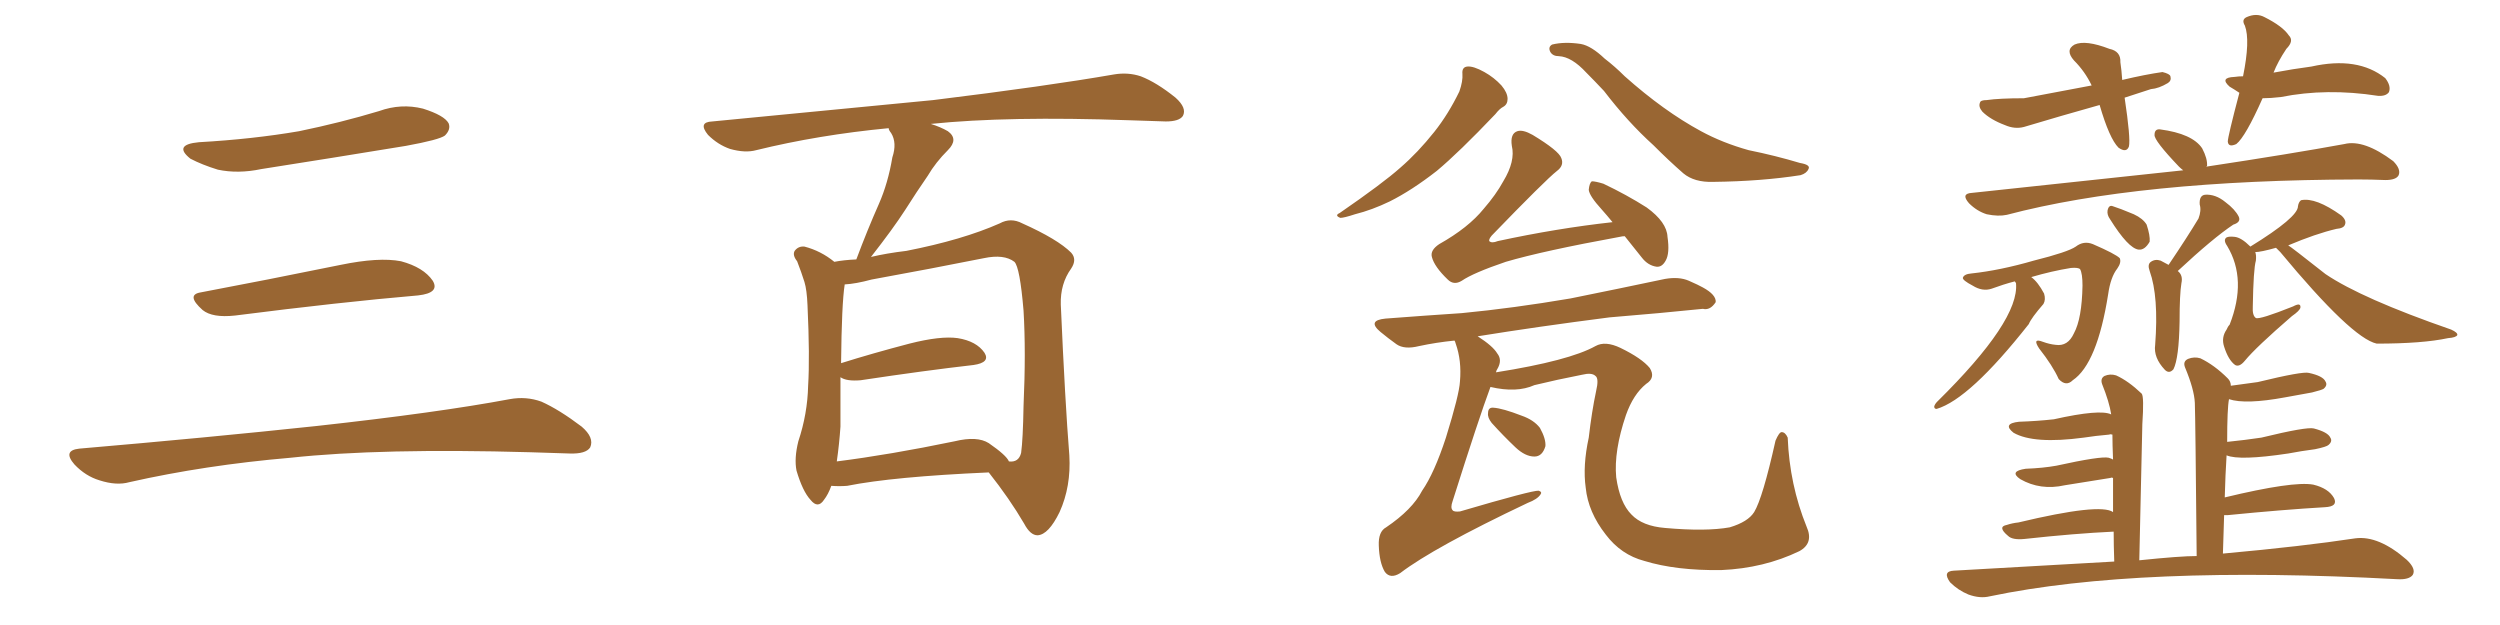 <svg xmlns="http://www.w3.org/2000/svg" xmlns:xlink="http://www.w3.org/1999/xlink" width="600" height="150"><path fill="#996633" padding="10" d="M47.75 34.13L47.75 34.13Q60.64 33.40 71.78 31.49L71.78 31.49Q81.74 29.44 90.97 26.66L90.97 26.66Q96.24 24.76 101.51 26.07L101.51 26.07Q106.64 27.69 107.67 29.59L107.67 29.59Q108.25 31.05 106.79 32.52L106.79 32.52Q105.47 33.54 97.41 35.01L97.41 35.01Q79.54 37.94 62.70 40.58L62.70 40.58Q57.13 41.75 52.29 40.72L52.29 40.72Q48.49 39.55 45.70 38.09L45.70 38.09Q41.46 34.72 47.75 34.13ZM48.19 70.17L48.19 70.17Q63.72 67.24 81.74 63.57L81.74 63.57Q90.97 61.67 96.24 62.70L96.24 62.70Q101.66 64.16 103.86 67.38L103.86 67.38Q105.62 70.31 100.34 70.90L100.34 70.90Q81.59 72.51 56.40 75.73L56.40 75.73Q50.98 76.32 48.63 74.41L48.63 74.41Q44.53 70.75 48.19 70.17ZM19.04 107.67L19.04 107.67L19.04 107.67Q49.80 105.03 75.88 102.25L75.88 102.25Q105.18 99.02 122.31 95.80L122.31 95.80Q126.27 95.07 129.93 96.39L129.93 96.39Q134.18 98.29 139.60 102.39L139.60 102.39Q142.68 105.03 141.65 107.37L141.65 107.37Q140.63 108.98 136.67 108.84L136.67 108.84Q132.28 108.69 127.29 108.54L127.29 108.54Q91.41 107.52 69.73 109.86L69.73 109.86Q49.22 111.62 31.05 115.72L31.05 115.72Q27.98 116.60 23.88 115.28L23.88 115.28Q20.51 114.26 17.87 111.47L17.87 111.47Q14.94 108.11 19.04 107.67ZM199.51 116.60L199.51 116.60Q198.78 118.65 197.75 119.97L197.75 119.97Q196.29 122.17 194.53 119.97L194.53 119.97Q192.63 117.92 191.16 112.94L191.16 112.94Q190.58 110.01 191.60 105.91L191.60 105.91Q193.80 99.32 193.95 92.58L193.95 92.58Q194.38 85.69 193.80 73.24L193.80 73.24Q193.65 69.58 193.07 67.68L193.07 67.68Q192.33 65.33 191.31 62.70L191.31 62.70Q190.14 61.23 190.72 60.21L190.72 60.21Q191.60 59.03 193.07 59.18L193.07 59.18Q197.02 60.21 200.24 62.84L200.24 62.84Q202.44 62.40 205.52 62.26L205.52 62.26Q208.15 55.22 210.94 48.93L210.94 48.93Q213.13 43.95 214.16 37.79L214.16 37.79Q215.33 34.28 213.87 31.93L213.87 31.93Q213.28 31.20 213.28 30.76L213.28 30.76Q196.44 32.37 181.49 36.04L181.49 36.04Q178.86 36.77 175.20 35.74L175.20 35.74Q172.27 34.72 169.92 32.37L169.92 32.37Q167.43 29.30 170.95 29.15L170.95 29.15Q199.66 26.37 223.97 24.02L223.97 24.02Q251.37 20.65 267.33 17.87L267.33 17.87Q270.70 17.29 273.78 18.31L273.78 18.31Q277.59 19.78 282.13 23.44L282.13 23.44Q284.91 25.93 283.89 27.83L283.89 27.83Q283.01 29.15 279.79 29.15L279.79 29.15Q275.54 29.00 271.00 28.86L271.00 28.86Q241.85 27.83 223.39 29.74L223.39 29.74Q225.73 30.47 227.49 31.49L227.49 31.49Q230.13 33.40 227.49 36.04L227.49 36.04Q224.56 38.96 222.66 42.19L222.66 42.19Q220.02 46.00 217.24 50.39L217.24 50.39Q214.31 54.93 209.03 61.67L209.03 61.67Q212.70 60.79 217.53 60.21L217.53 60.21Q231.01 57.57 239.94 53.61L239.94 53.61Q242.58 52.15 245.36 53.61L245.36 53.61Q253.86 57.42 257.08 60.64L257.08 60.64Q258.54 62.26 257.08 64.45L257.08 64.45Q254.44 68.12 254.59 73.10L254.59 73.10Q255.62 96.53 256.64 109.28L256.64 109.28Q257.08 116.75 254.30 122.90L254.30 122.90Q251.66 128.32 249.02 128.47L249.02 128.47Q247.27 128.47 245.80 125.68L245.80 125.68Q242.29 119.68 237.30 113.38L237.30 113.38Q214.31 114.40 203.32 116.60L203.32 116.60Q201.42 116.75 199.51 116.60ZM237.30 106.35L237.30 106.35L237.30 106.35Q241.55 109.28 242.14 110.74L242.14 110.74Q244.48 111.04 245.07 108.69L245.07 108.69Q245.51 105.47 245.65 97.41L245.65 97.41Q246.24 84.38 245.65 74.56L245.65 74.56Q244.78 64.16 243.46 62.84L243.46 62.84Q240.97 60.94 236.13 61.96L236.13 61.96Q223.68 64.45 209.18 67.09L209.18 67.09Q205.37 68.12 202.73 68.26L202.73 68.26Q202.00 72.95 201.86 87.16L201.86 87.16Q209.33 84.81 218.26 82.47L218.26 82.47Q225.73 80.57 229.83 81.15L229.83 81.15Q234.38 81.88 236.28 84.67L236.28 84.67Q237.74 87.01 233.64 87.60L233.64 87.60Q222.07 88.92 206.54 91.26L206.54 91.26Q203.17 91.55 201.71 90.53L201.71 90.53Q201.71 96.53 201.71 102.39L201.71 102.39Q201.42 106.64 200.83 110.74L200.83 110.74Q213.57 109.13 229.10 105.91L229.10 105.91Q234.52 104.59 237.30 106.35ZM350.98 17.72L350.98 17.72Q350.83 16.11 352.15 15.97L352.15 15.97Q353.61 15.82 356.25 17.29L356.25 17.29Q358.59 18.60 360.35 20.51L360.35 20.51Q361.82 22.27 361.82 23.73L361.82 23.73Q361.82 25.05 360.79 25.63L360.79 25.63Q359.91 26.07 358.89 27.39L358.89 27.39Q350.10 36.62 344.82 41.02L344.82 41.02Q338.82 45.70 333.54 48.34L333.54 48.34Q329.30 50.39 325.20 51.42L325.20 51.42Q322.56 52.29 321.68 52.29L321.68 52.29Q320.21 51.71 321.53 51.12L321.53 51.12Q331.93 43.95 336.04 40.28L336.04 40.28Q340.28 36.62 344.24 31.64L344.24 31.64Q347.61 27.39 350.24 21.97L350.24 21.97Q351.12 19.48 350.98 17.72ZM374.12 13.48L374.12 13.48Q372.66 13.48 372.07 12.45L372.07 12.45Q371.48 11.28 372.51 10.69L372.51 10.69Q375.44 9.96 379.39 10.55L379.39 10.55Q381.88 10.99 385.11 14.06L385.11 14.06Q387.60 15.97 389.94 18.31L389.94 18.31Q399.32 26.66 408.25 31.49L408.25 31.49Q413.38 34.28 419.68 36.04L419.68 36.04Q426.12 37.35 431.98 39.11L431.98 39.11Q434.62 39.55 434.03 40.58L434.03 40.58Q433.59 41.60 432.13 42.04L432.13 42.04Q422.75 43.51 411.18 43.65L411.18 43.65Q406.64 43.80 404.00 41.60L404.00 41.60Q400.49 38.53 396.83 34.86L396.83 34.86Q390.67 29.30 384.96 21.83L384.96 21.83Q382.62 19.34 380.71 17.43L380.71 17.43Q377.20 13.62 374.12 13.48ZM389.94 56.69L389.94 56.69Q389.36 56.69 388.77 56.84L388.77 56.84Q370.31 60.21 361.38 62.84L361.38 62.84Q353.61 65.48 350.83 67.38L350.83 67.38Q348.93 68.55 347.46 67.09L347.46 67.09Q344.24 64.01 343.65 61.67L343.65 61.67Q343.21 60.06 345.41 58.59L345.41 58.59Q352.44 54.64 356.10 50.10L356.10 50.10Q359.03 46.73 360.79 43.51L360.79 43.51Q363.72 38.67 362.84 35.01L362.84 35.01Q362.40 32.08 364.16 31.49L364.16 31.49Q365.48 31.05 367.82 32.37L367.82 32.37Q374.12 36.18 374.71 37.94L374.71 37.94Q375.44 39.70 373.68 41.02L373.68 41.02Q370.90 43.21 358.01 56.54L358.01 56.54Q357.28 57.42 357.42 57.86L357.42 57.86Q358.01 58.45 359.47 57.86L359.47 57.86Q373.68 54.79 387.01 53.32L387.01 53.32Q385.69 51.71 384.38 50.24L384.38 50.24Q381.45 47.02 381.30 45.56L381.30 45.56Q381.45 43.95 382.03 43.51L382.03 43.51Q382.91 43.51 384.81 44.09L384.81 44.09Q390.38 46.73 395.21 49.80L395.21 49.80Q400.05 53.32 400.20 56.84L400.20 56.84Q400.78 60.79 399.76 62.55L399.76 62.55Q398.88 64.16 397.56 64.01L397.56 64.01Q395.51 63.72 394.04 61.82L394.04 61.82Q391.85 59.03 389.94 56.69ZM357.71 92.87L357.71 92.87Q354.93 100.34 348.63 120.26L348.63 120.26Q348.05 121.88 348.63 122.46L348.63 122.46Q348.93 122.90 350.39 122.75L350.39 122.75Q367.82 117.63 369.29 117.77L369.29 117.77Q370.17 118.07 369.73 118.65L369.73 118.65Q368.99 119.82 366.65 120.70L366.65 120.70Q344.09 131.40 336.04 137.55L336.04 137.55Q333.69 139.01 332.37 137.26L332.37 137.26Q331.05 135.06 330.91 130.96L330.91 130.96Q330.76 127.59 332.67 126.56L332.67 126.56Q338.96 122.31 341.31 117.77L341.31 117.77Q344.24 113.53 347.02 105.03L347.02 105.03Q350.24 94.63 350.39 91.55L350.39 91.55Q350.83 86.57 349.37 82.47L349.37 82.47Q349.22 81.88 349.07 81.74L349.07 81.74Q344.68 82.18 340.58 83.06L340.58 83.06Q337.06 83.94 335.16 82.62L335.16 82.62Q333.11 81.15 331.35 79.69L331.35 79.69Q327.98 76.90 332.52 76.46L332.52 76.46Q342.04 75.73 350.83 75.15L350.83 75.15Q363.13 73.97 376.90 71.63L376.90 71.63Q388.48 69.29 399.61 66.94L399.61 66.94Q402.98 66.36 405.32 67.38L405.32 67.38Q407.67 68.41 408.69 68.99L408.69 68.99Q411.91 70.75 411.77 72.51L411.77 72.51Q410.45 74.56 408.69 74.12L408.69 74.12Q398.73 75.15 386.28 76.17L386.28 76.17Q369.14 78.37 354.64 80.71L354.64 80.71Q358.30 83.06 359.33 84.81L359.33 84.81Q360.64 86.43 359.33 88.62L359.33 88.62Q359.18 88.77 359.03 89.36L359.03 89.36Q376.61 86.57 382.91 83.06L382.91 83.06Q385.25 81.74 388.92 83.50L388.92 83.50Q394.04 85.99 395.95 88.33L395.95 88.33Q397.41 90.67 395.07 92.14L395.07 92.14Q391.99 94.63 390.23 99.61L390.23 99.61Q387.30 108.25 387.89 114.55L387.89 114.55Q388.77 120.70 391.55 123.49L391.55 123.49Q394.19 126.27 399.61 126.71L399.61 126.71Q409.42 127.59 415.14 126.56L415.14 126.56Q419.53 125.24 421.00 122.90L421.00 122.90Q423.05 119.53 426.12 105.76L426.12 105.76Q427.00 103.71 427.59 103.71L427.59 103.71Q428.47 103.71 429.05 105.03L429.05 105.03Q429.49 116.31 433.59 126.42L433.59 126.42Q435.35 130.37 431.84 132.28L431.84 132.28Q423.34 136.38 413.09 136.82L413.09 136.82Q402.25 136.96 394.63 134.62L394.63 134.62Q389.06 133.15 385.40 128.32L385.40 128.32Q381.15 122.90 380.57 117.04L380.57 117.04Q379.83 111.77 381.30 105.03L381.30 105.03Q382.03 98.73 383.06 93.90L383.06 93.90Q383.79 90.82 382.91 90.23L382.91 90.23Q382.03 89.36 379.69 89.94L379.69 89.94Q373.68 91.11 368.26 92.43L368.26 92.43Q364.01 94.34 357.71 92.87ZM358.01 101.51L358.01 101.51L358.01 101.51Q356.98 100.20 357.13 99.17L357.13 99.17Q357.13 97.71 358.45 97.85L358.45 97.85Q360.64 98.00 365.19 99.76L365.19 99.76Q368.12 100.78 369.58 102.69L369.58 102.69Q371.04 105.32 370.90 107.08L370.90 107.08Q370.17 109.57 368.26 109.57L368.26 109.57Q366.06 109.57 363.72 107.37L363.72 107.37Q360.79 104.59 358.01 101.51ZM509.91 23.44L509.91 23.44Q511.38 33.25 510.94 35.16L510.94 35.16Q510.35 36.77 508.45 35.45L508.45 35.45Q506.25 33.25 503.91 25.20L503.91 25.20Q494.53 27.83 485.74 30.47L485.74 30.47Q483.54 31.05 481.20 30.03L481.20 30.03Q477.69 28.71 475.78 26.81L475.78 26.81Q474.76 25.63 475.20 24.61L475.20 24.61Q475.34 24.02 476.81 24.02L476.81 24.02Q479.88 23.58 485.74 23.58L485.74 23.58Q494.82 21.83 502.00 20.51L502.00 20.51Q500.39 17.14 497.75 14.50L497.75 14.50Q495.56 12.01 497.90 10.69L497.90 10.69Q500.54 9.52 506.25 11.72L506.25 11.72Q509.03 12.30 508.89 14.94L508.89 14.94Q509.18 16.85 509.33 19.19L509.33 19.19Q514.89 17.87 518.99 17.29L518.99 17.29Q520.75 17.72 520.90 18.31L520.90 18.31Q521.19 19.34 520.31 19.92L520.31 19.92Q518.12 21.24 516.21 21.39L516.21 21.39Q512.99 22.41 509.91 23.44ZM543.02 23.58L543.02 23.58Q538.92 32.81 536.72 34.57L536.72 34.57Q534.81 35.45 534.67 33.98L534.67 33.98Q534.67 32.81 537.45 22.27L537.45 22.27Q536.13 21.39 535.11 20.80L535.11 20.80Q532.62 18.60 536.28 18.46L536.28 18.46Q537.30 18.31 538.33 18.31L538.33 18.31Q540.09 9.67 538.77 6.15L538.77 6.15Q537.89 4.69 539.21 4.10L539.21 4.10Q541.55 3.08 543.46 4.10L543.46 4.10Q547.85 6.30 549.32 8.50L549.32 8.50Q550.63 9.81 548.73 11.72L548.73 11.72Q546.68 14.79 545.65 17.43L545.65 17.43Q550.34 16.55 554.74 15.97L554.74 15.97Q565.87 13.48 572.46 18.75L572.46 18.75Q573.93 20.65 573.34 22.12L573.34 22.12Q572.61 23.14 570.70 23.00L570.70 23.00Q558.40 21.09 547.41 23.29L547.41 23.29Q544.92 23.58 543.02 23.58ZM523.97 40.87L523.97 40.87Q523.39 40.43 522.95 39.99L522.95 39.99Q516.94 33.69 517.09 32.37L517.09 32.37Q517.09 30.91 518.41 31.05L518.41 31.05Q526.17 32.08 528.52 35.60L528.52 35.60Q529.83 38.09 529.69 39.84L529.69 39.84Q529.54 39.84 529.54 39.99L529.54 39.99Q549.90 36.91 562.65 34.57L562.65 34.57Q567.33 33.40 574.37 38.67L574.37 38.67Q576.27 40.58 575.68 42.04L575.68 42.04Q575.10 43.21 572.46 43.21L572.46 43.21Q569.09 43.07 566.02 43.07L566.02 43.07Q513.28 43.21 481.64 51.56L481.64 51.56Q479.59 52.00 476.81 51.42L476.81 51.42Q474.46 50.68 472.56 48.78L472.56 48.78Q470.51 46.44 473.29 46.29L473.29 46.29Q523.97 40.87 523.97 40.87ZM506.40 52.59L506.40 52.59Q505.66 51.56 505.81 50.54L505.81 50.54Q506.10 49.07 507.13 49.51L507.13 49.51Q508.59 49.95 512.11 51.42L512.11 51.42Q514.31 52.44 515.19 53.91L515.19 53.91Q516.06 56.54 515.92 58.01L515.92 58.01Q514.75 60.06 513.28 59.91L513.28 59.91Q510.79 59.62 506.40 52.59ZM520.46 63.57L520.46 63.57Q525 56.84 527.64 52.44L527.64 52.44Q528.37 50.54 527.93 49.07L527.93 49.07Q527.78 46.88 529.25 46.73L529.25 46.73Q531.74 46.58 534.08 48.49L534.08 48.49Q536.43 50.24 537.30 52.00L537.30 52.00Q537.89 53.32 535.99 53.91L535.99 53.91Q531.15 57.13 522.66 65.04L522.66 65.04Q523.97 66.06 523.54 67.97L523.54 67.97Q523.10 70.61 523.10 77.20L523.10 77.20Q522.95 85.99 521.63 88.62L521.63 88.62Q520.61 89.79 519.58 88.77L519.58 88.77Q516.80 85.84 517.24 82.76L517.24 82.76Q518.12 71.19 515.92 65.04L515.92 65.04Q515.33 63.43 516.21 62.84L516.21 62.84Q517.24 62.11 518.55 62.55L518.55 62.55Q519.43 62.99 520.46 63.57ZM483.54 67.53L483.54 67.53Q480.76 68.26 477.98 69.29L477.98 69.29Q475.78 70.02 473.44 68.55L473.44 68.55Q470.95 67.24 471.09 66.65L471.09 66.65Q471.39 65.77 473.14 65.63L473.14 65.63Q480.03 64.89 488.09 62.55L488.09 62.55Q496.29 60.50 498.19 59.18L498.19 59.18Q500.10 57.71 502.29 58.59L502.29 58.59Q507.71 60.94 508.74 61.96L508.74 61.96Q509.18 62.99 508.15 64.45L508.15 64.45Q506.54 66.50 505.96 70.61L505.96 70.61Q503.32 87.30 497.46 91.26L497.46 91.26Q495.85 92.87 494.09 90.97L494.09 90.97Q492.63 87.74 489.40 83.64L489.40 83.64Q487.65 81.01 490.28 82.03L490.28 82.03Q491.89 82.62 493.36 82.76L493.36 82.76Q496.29 83.20 497.75 79.98L497.75 79.98Q499.66 76.46 499.80 68.55L499.80 68.55Q499.80 65.63 499.22 64.60L499.22 64.60Q498.78 64.16 497.02 64.31L497.02 64.31Q492.48 65.04 487.50 66.50L487.50 66.50Q489.11 67.68 490.58 70.46L490.58 70.46Q491.02 71.92 490.43 72.95L490.43 72.95Q487.50 76.32 486.91 77.78L486.91 77.78Q472.71 95.80 464.79 98.14L464.79 98.14Q464.21 98.14 464.21 97.56L464.21 97.56Q464.36 96.97 464.94 96.39L464.94 96.39Q484.72 76.90 483.84 67.97L483.84 67.97Q483.69 67.68 483.54 67.53ZM546.24 59.47L546.24 59.47Q542.58 60.50 541.26 60.50L541.26 60.50Q541.55 61.23 541.41 62.55L541.41 62.55Q540.82 64.60 540.67 73.54L540.67 73.54Q540.53 75.73 541.41 76.32L541.41 76.32Q542.29 76.76 550.34 73.54L550.34 73.54Q552.25 72.51 552.10 73.83L552.10 73.83Q551.95 74.56 550.05 75.88L550.05 75.88Q541.41 83.35 538.77 86.57L538.77 86.57Q537.45 88.18 536.43 87.60L536.43 87.60Q534.81 86.43 533.79 83.20L533.79 83.20Q533.06 81.01 534.38 79.10L534.38 79.10Q534.67 78.37 535.11 77.93L535.11 77.93Q539.36 67.09 534.52 59.03L534.52 59.03Q533.50 57.57 534.38 56.98L534.38 56.98Q534.96 56.69 536.28 56.84L536.28 56.84Q537.89 56.98 540.09 59.18L540.09 59.18Q551.51 52.15 551.51 49.51L551.51 49.51Q551.66 48.49 552.25 48.05L552.25 48.05Q555.76 47.31 561.91 51.71L561.91 51.71Q563.23 52.88 562.79 53.91L562.79 53.91Q562.50 54.79 560.74 54.93L560.74 54.93Q555.76 56.10 549.17 58.89L549.17 58.89Q549.76 59.18 558.11 65.77L558.11 65.77Q566.75 71.63 588.28 79.10L588.28 79.10Q589.89 79.83 589.75 80.42L589.75 80.42Q589.45 81.01 587.55 81.15L587.55 81.15Q581.40 82.47 570.41 82.47L570.41 82.47Q564.40 81.15 547.27 60.50L547.27 60.50Q546.68 59.91 546.24 59.47ZM527.20 133.45L527.20 133.45L527.20 133.45Q526.90 100.63 526.76 96.68L526.76 96.68Q526.61 93.46 524.41 88.18L524.41 88.18Q523.83 86.72 525.15 86.13L525.15 86.13Q526.61 85.55 528.08 85.99L528.08 85.99Q531.45 87.60 534.67 90.82L534.67 90.82Q535.40 91.55 535.40 92.58L535.40 92.58Q538.77 92.14 541.85 91.70L541.85 91.70Q552.69 89.06 554.15 89.50L554.15 89.50Q557.52 90.23 558.11 91.55L558.11 91.55Q558.69 92.43 557.67 93.31L557.67 93.31Q557.23 93.60 554.88 94.19L554.88 94.19Q551.51 94.78 548.44 95.36L548.44 95.36Q538.92 97.12 534.96 95.80L534.96 95.80Q534.52 98.00 534.52 106.05L534.52 106.05Q538.77 105.62 542.72 105.03L542.72 105.03Q553.56 102.39 555.32 102.83L555.32 102.83Q558.69 103.71 559.28 105.03L559.28 105.03Q559.86 105.91 558.84 106.79L558.84 106.79Q558.40 107.23 555.62 107.81L555.62 107.81Q552.25 108.25 549.17 108.84L549.17 108.84Q537.45 110.60 534.38 109.28L534.38 109.28Q534.08 113.96 533.94 119.38L533.94 119.38Q550.34 115.43 555.18 116.31L555.18 116.31Q558.84 117.19 560.16 119.53L560.16 119.53Q561.18 121.58 557.96 121.73L557.96 121.73Q548.00 122.31 534.67 123.63L534.67 123.63Q533.94 123.63 533.79 123.63L533.79 123.63Q533.64 128.03 533.50 132.86L533.50 132.86Q552.83 131.10 565.28 129.20L565.28 129.20Q570.85 128.47 577.59 134.33L577.59 134.33Q579.93 136.52 579.05 137.99L579.05 137.99Q578.17 139.16 575.39 139.01L575.39 139.01Q513.28 135.64 477.54 143.12L477.54 143.12Q475.20 143.70 472.41 142.68L472.41 142.68Q469.92 141.65 468.02 139.75L468.02 139.75Q466.11 137.11 468.90 136.96L468.90 136.96Q489.26 135.79 507.42 134.77L507.42 134.77Q507.28 130.81 507.28 127.59L507.28 127.59Q497.90 128.03 485.89 129.35L485.89 129.35Q482.96 129.64 481.93 128.61L481.93 128.61Q479.30 126.42 481.64 125.98L481.64 125.98Q482.96 125.54 484.42 125.39L484.42 125.39Q504.05 120.70 507.13 122.90L507.13 122.90Q507.13 118.21 507.13 114.70L507.13 114.70Q506.69 114.55 506.54 114.70L506.54 114.70Q500.98 115.58 495.56 116.46L495.56 116.46Q489.70 117.77 484.86 114.99L484.86 114.99Q482.08 113.09 486.18 112.50L486.18 112.50Q490.28 112.35 493.51 111.77L493.51 111.77Q504.20 109.42 506.10 109.86L506.10 109.86Q506.98 110.16 507.13 110.30L507.13 110.30Q506.98 106.64 506.98 104.30L506.98 104.30Q506.40 104.15 506.25 104.30L506.25 104.30Q502.88 104.59 500.10 105.03L500.10 105.03Q488.09 106.64 483.25 103.86L483.25 103.86Q480.47 101.66 484.57 101.22L484.57 101.22Q488.96 101.07 492.92 100.63L492.92 100.63Q504.05 98.14 506.69 99.46L506.69 99.46Q506.25 96.53 504.49 92.14L504.49 92.14Q504.05 90.82 505.08 90.23L505.08 90.23Q506.40 89.65 507.86 90.09L507.86 90.09Q510.79 91.41 514.01 94.48L514.01 94.48Q514.60 95.21 514.16 101.81L514.16 101.81Q513.87 115.87 513.43 134.47L513.43 134.47Q523.24 133.45 527.20 133.45Z"/></svg>